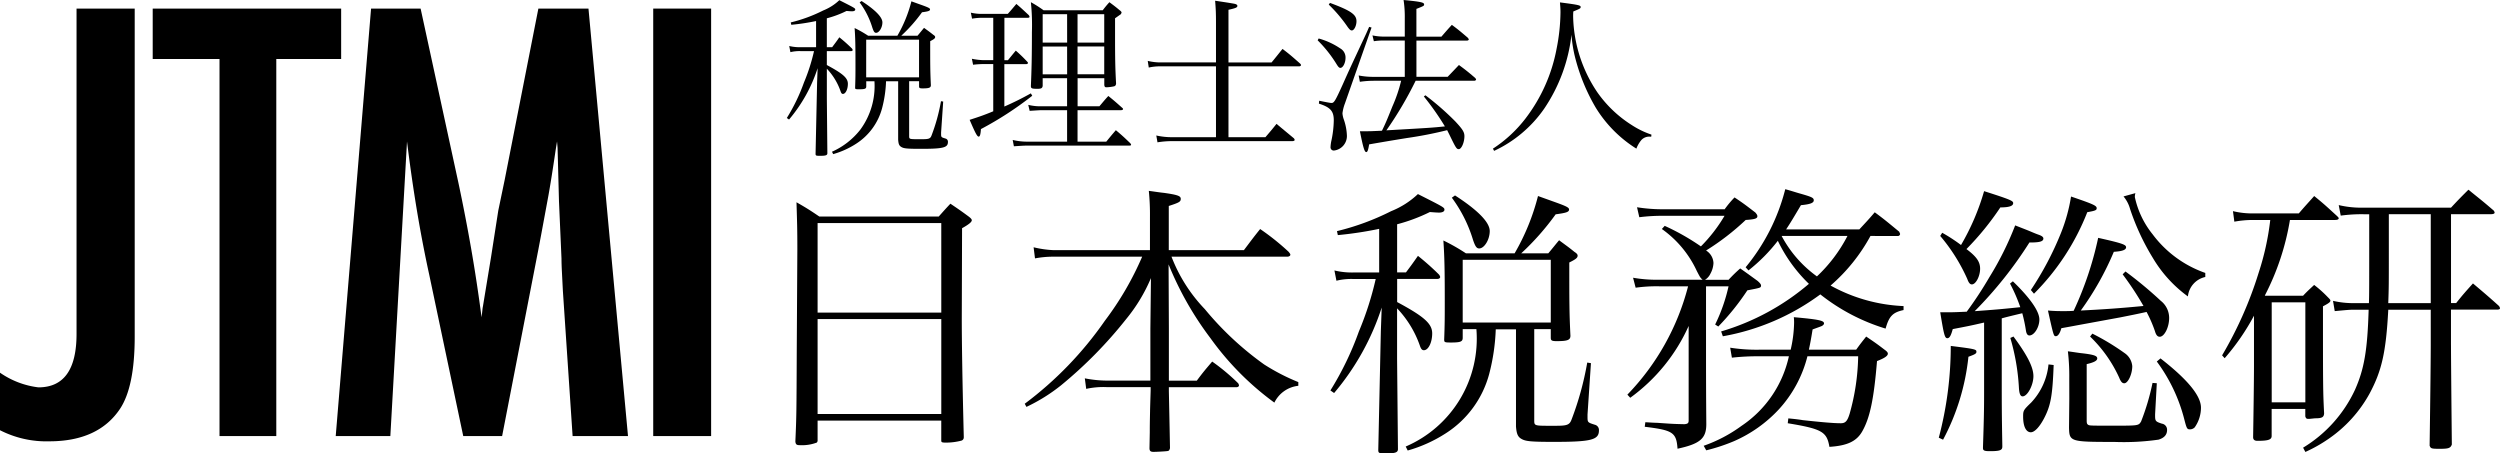 <svg xmlns="http://www.w3.org/2000/svg" width="180" height="32.644" viewBox="0 0 180 32.644">
  <g id="logo" transform="translate(-9.883 -6.46)">
    <g id="グループ_53" data-name="グループ 53" transform="translate(66.534 6.46)">
      <path id="パス_87" data-name="パス 87" d="M95.582,9.865h.382c.222-.3.3-.394.517-.714a11.25,11.25,0,0,1,.9.8.253.253,0,0,1,.062.111c0,.049-.049.086-.123.086H95.581v1c1.17.628,1.515.936,1.515,1.354,0,.382-.16.726-.357.726-.074,0-.123-.049-.172-.2a4.471,4.471,0,0,0-.985-1.614V13.6l.037,3.88V17.5c0,.148-.123.185-.529.185-.283,0-.32-.012-.32-.148L94.88,12.4l.037-1.022a10.87,10.87,0,0,1-2.057,3.695l-.16-.111a13.218,13.218,0,0,0,1.232-2.549,13.551,13.551,0,0,0,.726-2.266H93.71a2.72,2.72,0,0,0-.751.074l-.086-.443a3.245,3.245,0,0,0,.875.086h1.059V7.981a16.148,16.148,0,0,1-1.786.271l-.037-.172a10.774,10.774,0,0,0,2.34-.862,3.632,3.632,0,0,0,1.157-.739c1.12.567,1.145.579,1.145.678,0,.074-.086.123-.234.123-.086,0-.246-.012-.394-.025a7.362,7.362,0,0,1-1.417.529V9.865Zm4.262,2.451a8.781,8.781,0,0,1-.283,1.934,4.385,4.385,0,0,1-1.885,2.574,6.085,6.085,0,0,1-1.638.739l-.086-.172A5.35,5.35,0,0,0,98,15.79a5.306,5.306,0,0,0,1.01-3.474h-.591v.369c0,.172-.086.209-.517.209-.271,0-.284-.012-.284-.135.025-.653.025-.961.025-1.675,0-1.343-.012-1.9-.062-2.6a8.3,8.3,0,0,1,.973.554h2.106a9.6,9.6,0,0,0,1.01-2.476l.616.222c.591.209.726.271.726.357,0,.111-.123.148-.579.209a11.146,11.146,0,0,1-1.491,1.687h1.17c.209-.246.271-.332.468-.566.3.222.394.283.665.5.1.062.135.111.135.16,0,.1-.086.16-.357.3,0,1.688,0,2.168.049,3.165,0,.185-.123.234-.591.234-.209,0-.259-.025-.259-.148v-.369h-.714v3.929c0,.246,0,.246.714.246h.222c.48,0,.591-.037.677-.271a13.092,13.092,0,0,0,.678-2.464l.16.025L103.808,16v.086c0,.259,0,.259.32.357a.232.232,0,0,1,.172.246c0,.406-.332.493-1.946.493-.985,0-1.219-.025-1.392-.123s-.222-.209-.246-.542v-4.2h-.873ZM98.082,6.54c1.01.653,1.5,1.17,1.5,1.539s-.234.751-.456.751c-.111,0-.172-.086-.271-.382a5.939,5.939,0,0,0-.912-1.81Zm.332,5.494h3.806V9.324H98.415Z" transform="translate(-92.7 -6.466)"/>
      <path id="パス_88" data-name="パス 88" d="M114.439,10.869h.259c.246-.3.32-.394.566-.69a10.283,10.283,0,0,1,.826.8c.037.037.049.062.049.086,0,.049-.049.086-.135.086h-1.564v3.054a21.14,21.14,0,0,0,1.909-.949l.1.172a24.461,24.461,0,0,1-3.695,2.4c-.025.394-.074.542-.16.542-.111,0-.234-.234-.653-1.207.616-.2,1.023-.332,1.7-.616v-3.4h-.726a6.605,6.605,0,0,0-.726.049l-.086-.431a4.5,4.5,0,0,0,.838.1h.7V7.815h-.714a4.434,4.434,0,0,0-.813.062l-.086-.431a3.466,3.466,0,0,0,.924.086h1.737c.271-.3.345-.394.616-.714.394.332.5.443.887.8a.279.279,0,0,1,.062.123c0,.049-.049.074-.135.074h-1.675v3.054Zm5.271,3.314h1.577c.283-.332.357-.431.64-.739.443.357.579.481,1.01.863a.107.107,0,0,1,.049.086c0,.037-.062.074-.148.074h-3.128v2.266h2.069c.3-.369.394-.48.69-.826.468.394.6.517,1.034.936a.344.344,0,0,1,.062.1c0,.062-.037.074-.148.074H116.1c-.209,0-.406.012-.973.049l-.086-.456a4.4,4.4,0,0,0,1.072.123h2.845V14.466H117.21c-.222,0-.332.012-.948.049l-.1-.431a3.685,3.685,0,0,0,1.034.1h1.761v-2.02H117.2v.555c-.025.16-.1.209-.369.209-.406,0-.48-.025-.48-.2.049-1.109.074-2.131.074-3.892a16.237,16.237,0,0,0-.074-2.143,8.31,8.31,0,0,1,.912.579h4.262a7.028,7.028,0,0,1,.48-.579c.345.259.443.332.739.579.1.074.135.123.135.172a.38.38,0,0,1-.062.123c-.025.012-.16.111-.406.283V9.194c0,1.454.012,2.279.074,3.35-.012.111-.037.16-.123.2a2.889,2.889,0,0,1-.566.074c-.111,0-.135-.025-.16-.16v-.493h-1.922v2.021Zm-.751-6.626H117.2V9.6h1.761Zm0,2.327H117.2v2h1.761Zm2.673-.283V7.557H119.71V9.6h1.922Zm-1.922,2.279h1.922v-2H119.71Z" transform="translate(-98.778 -6.534)"/>
      <path id="パス_89" data-name="パス 89" d="M139.911,10.978c.357-.431.456-.566.788-.973.566.431.726.579,1.257,1.047.049.049.073.086.073.123s-.062.086-.135.086h-5.087v5.1h2.66c.443-.517.443-.517.8-.96.394.332.813.677,1.244,1.035a.23.23,0,0,1,.062.123c0,.049-.074.086-.172.086h-8.634a6.285,6.285,0,0,0-1.071.086l-.086-.493a5.134,5.134,0,0,0,1.157.123h3.141v-5.1h-3.929a3.694,3.694,0,0,0-.911.086l-.074-.48a3.964,3.964,0,0,0,.985.111h3.929V8.1c0-.64-.012-.96-.062-1.564.677.1,1.33.2,1.454.234.1.037.148.074.148.135,0,.111-.086.16-.641.283v3.794h3.1Z" transform="translate(-105.008 -6.483)"/>
      <path id="パス_90" data-name="パス 90" d="M149.1,9.231a5.262,5.262,0,0,1,1.552.714.748.748,0,0,1,.382.677c0,.369-.185.726-.369.726-.086,0-.148-.062-.271-.259a9.1,9.1,0,0,0-1.367-1.725Zm.037,4.483c.493.1.8.16.887.16.185,0,.271-.148.813-1.342.456-1.023.469-1.047,1.318-2.87.394-.838.394-.838.579-1.268l.173.049-1.922,5.481a3.087,3.087,0,0,0-.172.69,1.641,1.641,0,0,0,.1.456,3.92,3.92,0,0,1,.221,1.183A1.056,1.056,0,0,1,150.2,17.3a.233.233,0,0,1-.246-.246,2.987,2.987,0,0,1,.049-.406,7.392,7.392,0,0,0,.185-1.527c0-.666-.246-.936-1.071-1.2Zm.776-7.045c1.5.555,1.909.838,1.909,1.318,0,.332-.172.665-.332.665-.1,0-.159-.062-.283-.222a10.479,10.479,0,0,0-1.38-1.638Zm8.474,5.321c.369-.382.48-.5.813-.85.5.369.653.493,1.146.912.062.062.086.1.086.135s-.049.086-.124.086h-4.225a26.851,26.851,0,0,1-2.106,3.571c3.239-.185,3.239-.185,4.212-.283a19.754,19.754,0,0,0-1.515-2.155l.111-.086a19.712,19.712,0,0,1,2.143,1.872c.529.566.666.776.666,1.071,0,.443-.209.936-.406.936-.16,0-.21-.086-.677-1.047l-.16-.32a28.588,28.588,0,0,1-2.907.567c-1.589.259-1.848.308-2.71.456-.073.443-.123.554-.209.554-.123,0-.222-.32-.456-1.5h.517c.234,0,.234,0,1.071-.037.246-.5.357-.763.752-1.749a10.551,10.551,0,0,0,.628-1.848h-1.971a7.19,7.19,0,0,0-1,.074l-.086-.456a5.3,5.3,0,0,0,1.084.1H155.3V9.379h-1.527a4,4,0,0,0-.7.049l-.1-.419a3.889,3.889,0,0,0,.813.086H155.3V7.778a8.077,8.077,0,0,0-.086-1.318c1.244.123,1.478.172,1.478.32,0,.1-.025.111-.555.32v2h1.8c.332-.382.431-.5.752-.85.517.382.665.517,1.145.924.049.062.074.1.074.123,0,.049-.062.086-.135.086h-3.634V11.99Z" transform="translate(-110.807 -6.46)"/>
      <path id="パス_91" data-name="パス 91" d="M167.624,17.243a9.484,9.484,0,0,0,2.352-2.18,11.825,11.825,0,0,0,2.229-5,13.96,13.96,0,0,0,.283-2.636c0-.246-.013-.382-.038-.714,1.343.172,1.491.209,1.491.332,0,.1-.049.123-.529.32-.013.172-.013.271-.013.382a10.1,10.1,0,0,0,1.737,5.431,8.665,8.665,0,0,0,2.5,2.377,6.21,6.21,0,0,0,1.4.677l-.013.148h-.086a.759.759,0,0,0-.628.246,2.113,2.113,0,0,0-.357.616,9.079,9.079,0,0,1-2.943-2.98,13.839,13.839,0,0,1-1.429-3.436,9.526,9.526,0,0,1-.3-1.786,11.849,11.849,0,0,1-1.971,5.333,9.016,9.016,0,0,1-3.6,3.03Z" transform="translate(-116.784 -6.54)"/>
      <path id="パス_92" data-name="パス 92" d="M93.742,31.375c0-1.519-.021-2.032-.062-3.386.718.41.944.554,1.642,1.026h8.6c.369-.41.472-.534.841-.923.575.39.759.513,1.313.923.164.123.226.205.226.267,0,.123-.185.287-.7.575l-.021,6.505c0,1.58.041,4.411.144,8.5v.062a.239.239,0,0,1-.164.226,4.395,4.395,0,0,1-1.108.144c-.287,0-.349-.02-.349-.144V43.708H95.2v1.4a.222.222,0,0,1-.062.185,3.037,3.037,0,0,1-1.231.185c-.226,0-.287-.062-.308-.267.082-1.846.082-2.134.1-6.5Zm10.363-1.887H95.2v6.444h8.906ZM95.2,36.4v6.833h8.906V36.4Z" transform="translate(-92.984 -13.426)"/>
      <path id="パス_93" data-name="パス 93" d="M133.521,31.058c.513-.677.657-.882,1.17-1.519a17.241,17.241,0,0,1,2.052,1.641c.081.1.123.164.123.206,0,.082-.1.144-.226.144h-8.332a11.3,11.3,0,0,0,2.4,3.776,22.312,22.312,0,0,0,4.268,3.981,14.81,14.81,0,0,0,2.463,1.272v.267a2.169,2.169,0,0,0-1.724,1.211,20.549,20.549,0,0,1-4.6-4.638,23.26,23.26,0,0,1-3.017-5.315l.021,4.617v3.755h2.011c.472-.636.636-.82,1.108-1.375a14.75,14.75,0,0,1,1.867,1.56.328.328,0,0,1,.062.164c0,.062-.082.123-.185.123h-4.864v.287c.062,2.914.062,3.078.082,4.1-.041.144-.062.185-.164.205-.062.021-.759.062-1.026.062-.205,0-.287-.062-.287-.267l.021-1.129c0-.841.021-1.415.021-1.621.021-.78.041-1.333.041-1.395v-.246h-3.1a5.69,5.69,0,0,0-1.539.123l-.1-.759a8.294,8.294,0,0,0,1.642.163h3.078V36.722l.041-3.653a11.938,11.938,0,0,1-1.785,2.954,31.175,31.175,0,0,1-4.679,4.761,12.483,12.483,0,0,1-2.5,1.56l-.123-.226a25.822,25.822,0,0,0,5.767-5.972,22.12,22.12,0,0,0,2.688-4.617h-6.382a7.008,7.008,0,0,0-1.334.123l-.1-.8a7.4,7.4,0,0,0,1.4.205h6.977V28.678a17.048,17.048,0,0,0-.082-1.888c.472.062.841.123,1.088.144,1.006.144,1.211.226,1.211.431s-.1.267-.862.513v3.18Z" transform="translate(-100.611 -13.048)"/>
      <path id="パス_94" data-name="パス 94" d="M155.221,32.763h.636c.369-.493.492-.657.862-1.19a18.741,18.741,0,0,1,1.5,1.333.417.417,0,0,1,.1.185c0,.082-.082.144-.205.144h-2.893V34.9c1.95,1.047,2.523,1.56,2.523,2.257,0,.636-.267,1.211-.6,1.211-.123,0-.205-.081-.287-.328a7.445,7.445,0,0,0-1.641-2.688v3.632l.062,6.464v.042c0,.246-.205.308-.882.308-.472,0-.534-.021-.534-.246l.185-8.558.062-1.7a18.142,18.142,0,0,1-3.427,6.156l-.267-.185a22.007,22.007,0,0,0,2.051-4.248,22.666,22.666,0,0,0,1.211-3.776H152.1a4.528,4.528,0,0,0-1.251.123l-.144-.739a5.4,5.4,0,0,0,1.457.144h1.764v-3.14a26.882,26.882,0,0,1-2.976.451l-.062-.287a17.983,17.983,0,0,0,3.9-1.437,6.061,6.061,0,0,0,1.928-1.231c1.867.944,1.909.965,1.909,1.129,0,.123-.144.205-.39.205-.144,0-.41-.021-.657-.041a12.406,12.406,0,0,1-2.359.882v3.467Zm7.1,4.084a14.668,14.668,0,0,1-.471,3.222,7.3,7.3,0,0,1-3.14,4.289,10.1,10.1,0,0,1-2.729,1.231l-.144-.287a8.449,8.449,0,0,0,5.089-8.454h-.985v.616c0,.287-.144.349-.862.349-.451,0-.472-.021-.472-.226.042-1.088.042-1.6.042-2.791,0-2.237-.021-3.16-.1-4.329a13.833,13.833,0,0,1,1.621.923h3.509a16.008,16.008,0,0,0,1.683-4.125c.451.164.8.287,1.026.369.984.349,1.211.451,1.211.6,0,.185-.205.246-.965.349a18.523,18.523,0,0,1-2.483,2.811h1.95c.349-.41.451-.554.78-.944.493.369.657.472,1.108.841.164.1.226.185.226.267,0,.164-.144.267-.6.493,0,2.811,0,3.612.082,5.274,0,.308-.205.389-.985.389-.349,0-.431-.041-.431-.246v-.616h-1.19v6.546c0,.41,0,.41,1.19.41h.369c.8,0,.985-.062,1.129-.451a21.92,21.92,0,0,0,1.128-4.1l.267.042-.246,3.693v.144c0,.431,0,.431.534.6a.387.387,0,0,1,.287.41c0,.677-.555.821-3.242.821-1.641,0-2.032-.041-2.319-.205-.267-.144-.369-.349-.411-.9v-7h-1.458Zm-2.934-9.624c1.683,1.088,2.5,1.95,2.5,2.565s-.389,1.252-.759,1.252c-.185,0-.287-.144-.451-.636a9.91,9.91,0,0,0-1.519-3.017Zm.554,9.152h6.341V31.86h-6.341Z" transform="translate(-111.277 -13.152)"/>
      <path id="パス_95" data-name="パス 95" d="M188.944,28.067a7.211,7.211,0,0,1,.719-.862c.677.451.862.6,1.5,1.088.1.123.144.185.144.267,0,.164-.185.226-.841.267a17.779,17.779,0,0,1-2.853,2.2,1.109,1.109,0,0,1,.533.9,1.744,1.744,0,0,1-.226.78,1,1,0,0,1-.389.431h1.7a10.75,10.75,0,0,1,.841-.821c.554.39.718.513,1.252.9.164.144.246.246.246.328v.021c-.02.144-.02.144-.984.328a17.818,17.818,0,0,1-2.093,2.606l-.226-.144a12.294,12.294,0,0,0,.964-2.751H187.61v5.028c0,2.954.02,4.6.02,4.9,0,1.026-.451,1.416-2.072,1.765-.082-1.17-.328-1.334-2.36-1.58l.042-.328c.369.021.657.042.841.042,1.17.082,1.19.082,1.97.1.246-.02.308-.082.308-.267V36.459a12.871,12.871,0,0,1-4.206,5.171l-.206-.225a17.5,17.5,0,0,0,4.371-7.8h-2.032a10.8,10.8,0,0,0-1.744.1l-.185-.718a9.75,9.75,0,0,0,1.826.144h3.18c-.164-.144-.164-.144-.41-.616a7.611,7.611,0,0,0-2.524-3.037l.206-.226a16.7,16.7,0,0,1,2.606,1.478,10.991,10.991,0,0,0,1.7-2.2h-4.309a12.878,12.878,0,0,0-1.826.1l-.164-.718a11.645,11.645,0,0,0,1.991.144h4.31Zm4.761,10.1a9.18,9.18,0,0,0,.246-1.95,3.42,3.42,0,0,0-.02-.39c1.826.164,2.175.246,2.175.451,0,.062-.062.123-.123.164s-.308.123-.7.267c-.124.78-.185,1.067-.267,1.457h3.406c.308-.431.411-.554.719-.944.575.39.759.513,1.293.923.205.144.267.226.267.308,0,.164-.246.328-.78.534-.226,2.75-.513,4.1-1.067,5.068-.411.718-1.088,1.026-2.36,1.108-.185-1.088-.534-1.293-3-1.7l.041-.349c.451.042.8.082,1.026.124,1.334.144,2.216.225,2.751.225.328,0,.471-.144.636-.677a16,16,0,0,0,.616-4.145h-3.653a8.836,8.836,0,0,1-2.052,3.816,9.7,9.7,0,0,1-3.242,2.3,13.336,13.336,0,0,1-1.991.657l-.185-.328a10.414,10.414,0,0,0,2.729-1.437,8.1,8.1,0,0,0,3.406-5.007h-2.134a16.9,16.9,0,0,0-1.97.1l-.123-.718a12.229,12.229,0,0,0,2.093.144H193.7Zm5.745-8.188a12.789,12.789,0,0,1-2.872,3.571,11.872,11.872,0,0,0,5.254,1.478v.287c-.781.164-1.047.451-1.293,1.334a14.2,14.2,0,0,1-4.7-2.463,16.7,16.7,0,0,1-7.018,3.016l-.123-.349a17.235,17.235,0,0,0,6.32-3.427,10.735,10.735,0,0,1-2.237-3.1,12.211,12.211,0,0,1-2.114,2.134l-.205-.226a14.356,14.356,0,0,0,2.853-5.622c.451.123.82.246,1.046.308.862.246,1.006.308,1.006.493s-.246.287-.924.349c-.513.862-.7,1.19-1.067,1.744h5.273c.493-.534.657-.7,1.108-1.231.781.575,1.006.78,1.765,1.4.021.062.062.144.062.164a.166.166,0,0,1-.185.144Zm-3.857,2.914a10.749,10.749,0,0,0,2.2-2.914h-4.74A8.5,8.5,0,0,0,195.593,32.889Z" transform="translate(-121.427 -12.99)"/>
      <path id="パス_96" data-name="パス 96" d="M215.006,44.571a25.8,25.8,0,0,0,.862-6.607c1.807.226,1.847.246,1.847.431,0,.123-.123.185-.575.349a16.265,16.265,0,0,1-1.826,5.971Zm.246-14.755a12.053,12.053,0,0,1,1.354.882,16.9,16.9,0,0,0,1.662-3.878c1.929.616,2.094.7,2.094.862,0,.205-.287.308-.924.308a20.1,20.1,0,0,1-2.441,3c.739.555.984.924.984,1.416,0,.534-.307,1.128-.594,1.128-.124,0-.226-.1-.328-.389a12.863,12.863,0,0,0-1.95-3.1Zm3.016,6.464c-.964.226-1.293.287-2.257.471-.123.451-.225.657-.389.657-.185,0-.246-.226-.513-1.867h.636c.369,0,.78-.021,1.272-.042a27.546,27.546,0,0,0,1.641-2.5,22.214,22.214,0,0,0,1.847-3.714c.471.185.841.328,1.088.431q.431.185.615.246c.226.082.328.164.328.267,0,.205-.246.287-.923.287h-.082a28.938,28.938,0,0,1-3.94,4.945c1.683-.123,1.888-.144,3.283-.287a12.147,12.147,0,0,0-.739-1.7l.205-.163c1.231,1.19,1.908,2.154,1.908,2.75,0,.554-.369,1.149-.718,1.149-.124,0-.205-.1-.246-.328a11.007,11.007,0,0,0-.267-1.272q-1.171.278-1.478.369v4.679c0,1.437,0,2.093.041,4.474v.081c0,.267-.185.328-.9.328-.39,0-.493-.042-.493-.226v-.041c.081-2.5.081-2.894.081-4.494V36.28Zm2.114,1.006c.985,1.334,1.437,2.2,1.437,2.853s-.431,1.457-.78,1.457c-.164,0-.246-.205-.267-.677a15.679,15.679,0,0,0-.615-3.529Zm2.894,2.052c-.082,2.2-.205,2.914-.7,3.858-.328.616-.677.984-.944.984-.349,0-.554-.431-.554-1.128,0-.431.021-.472.575-1.006a4.66,4.66,0,0,0,1.252-2.751Zm-1.642-5.4a22.333,22.333,0,0,0,2.176-4.125,12.132,12.132,0,0,0,.718-2.606c1.62.554,1.846.657,1.846.841,0,.144-.1.185-.677.287a17.08,17.08,0,0,1-3.838,5.869Zm6.813-1.334a28.714,28.714,0,0,1,2.545,2.114,1.566,1.566,0,0,1,.6,1.231c0,.677-.349,1.354-.677,1.354-.164,0-.267-.124-.349-.411a9.355,9.355,0,0,0-.6-1.375c-.739.164-1.067.226-1.888.39l-3.017.554c-.533.1-.533.1-1.231.226-.1.369-.246.575-.389.575-.164,0-.164,0-.575-1.846.534.041.759.041,1.15.041.246,0,.41,0,.7-.021a24.346,24.346,0,0,0,1.765-5.254c1.744.39,2.01.493,2.01.677s-.246.287-.882.328a21.075,21.075,0,0,1-2.38,4.228c1.621-.082,2.832-.164,4.515-.328a21.813,21.813,0,0,0-1.5-2.278ZM224.4,40.3a15.126,15.126,0,0,0-.1-1.95c.471.062.821.124,1.046.144.841.1,1.068.185,1.068.369,0,.164-.226.287-.759.411v4.063c0,.164.02.246.082.287.1.082.1.082,1.847.082,1.806,0,1.806,0,1.99-.308a16.848,16.848,0,0,0,.821-2.77l.308.021-.123,2.237v.1c0,.389.041.431.493.575a.44.44,0,0,1,.369.451c0,.349-.205.575-.616.7a17.682,17.682,0,0,1-3.18.164c-3.2,0-3.242-.021-3.263-1.047l.02-2.052Zm1.663-3.222a17.337,17.337,0,0,1,2.319,1.4,1.259,1.259,0,0,1,.554.944c0,.575-.308,1.231-.575,1.231-.144,0-.246-.1-.369-.411a9.644,9.644,0,0,0-2.093-2.954Zm3.1-10.116a.924.924,0,0,0-.041.287,6.41,6.41,0,0,0,1.272,2.668,8.029,8.029,0,0,0,3.8,2.791V33a1.6,1.6,0,0,0-1.252,1.4,9.26,9.26,0,0,1-2.523-2.77,16.929,16.929,0,0,1-1.642-3.53,2.369,2.369,0,0,0-.471-.9Zm1.806,11.9c1.95,1.519,2.914,2.688,2.914,3.55a2.474,2.474,0,0,1-.451,1.415.486.486,0,0,1-.328.144c-.226,0-.246-.041-.431-.759a11.922,11.922,0,0,0-1.97-4.125Z" transform="translate(-132.064 -13.057)"/>
      <path id="パス_97" data-name="パス 97" d="M249.98,28.845a18.217,18.217,0,0,1-1.806,5.438l.02.021h2.729c.328-.349.451-.451.8-.78a8.554,8.554,0,0,1,.984.882c.124.123.185.185.185.246,0,.1-.1.185-.534.411,0,5.725,0,6.094.082,7.715-.021.267-.144.349-.636.349-.042,0-.205.021-.431.042h-.062c-.144,0-.185-.042-.226-.185V42.45h-2.422V44.4c0,.267-.246.349-1.026.349-.205,0-.308-.082-.308-.267.02-1.17.062-4.146.062-5.089V35.74A16.464,16.464,0,0,1,245.28,38.8l-.185-.206a27.82,27.82,0,0,0,2.627-5.93,19.231,19.231,0,0,0,.841-3.817h-1.211a7.345,7.345,0,0,0-1.375.123l-.1-.759a5.934,5.934,0,0,0,1.478.164h3.263c.472-.554.636-.718,1.108-1.252.739.6.944.8,1.641,1.437.082.082.124.123.124.164,0,.082-.1.123-.267.123h-3.24Zm-1.313,13.133h2.422v-7.2h-2.422Zm12.908-4.145c0,.657.02,3.058.061,7.182-.1.267-.246.308-.882.308-.6,0-.636-.021-.718-.226.061-4.124.082-6.546.082-7.264V35.309H257.06c-.164,3.078-.472,4.392-1.334,6.013a9.479,9.479,0,0,1-2.935,3.263,10.551,10.551,0,0,1-1.7.965l-.164-.308a9.6,9.6,0,0,0,3.735-4.166c.657-1.477.9-2.832.984-5.767h-1.108c-.267,0-.471.021-1.333.1l-.124-.739a6.381,6.381,0,0,0,1.56.164h1.026c.021-.677.021-.677.021-6.4h-.411a11.021,11.021,0,0,0-1.641.1l-.144-.759a7,7,0,0,0,1.785.185h6.3c.534-.575.7-.739,1.252-1.293.759.616,1.006.8,1.744,1.437a.318.318,0,0,1,.144.205c0,.082-.082.123-.308.123h-2.832v6.4h.369c.492-.616.657-.8,1.211-1.416.8.677,1.047.882,1.847,1.6a.337.337,0,0,1,.1.185c0,.062-.062.1-.206.1h-3.324v2.524Zm-1.457-3v-6.4H257.1v2.524c0,2.586,0,2.75-.041,3.879Z" transform="translate(-141.755 -13.009)"/>
    </g>
    <g id="グループ_54" data-name="グループ 54" transform="translate(9.883 7.077)">
      <path id="パス_98" data-name="パス 98" d="M15.394,7.363h4.188V30.987q0,3.608-1.062,5.2-1.563,2.332-5.09,2.333a7.329,7.329,0,0,1-3.548-.8V33.578a6.122,6.122,0,0,0,2.766,1.057q2.746,0,2.746-3.847V7.363Z" transform="translate(-9.883 -7.362)"/>
      <path id="パス_99" data-name="パス 99" d="M25.956,7.363H39.524v3.628H34.854V38.142H30.766V10.991h-4.81Z" transform="translate(-14.961 -7.362)"/>
      <path id="パス_100" data-name="パス 100" d="M47.764,7.363h3.567l2.725,12.559q.5,2.353.912,4.714t.752,4.954q.04-.339.06-.529a2.061,2.061,0,0,1,.04-.269l.581-3.529.521-3.349.461-2.213L59.81,7.362h3.607l2.846,30.779H62.275l-.7-10.446c-.027-.531-.05-.99-.07-1.375s-.03-.7-.03-.957l-.181-4.127-.1-3.787q0-.04-.01-.169c-.007-.086-.017-.2-.03-.349l-.1.618q-.161,1.1-.291,1.913t-.231,1.375l-.521,2.811-.2,1.057L57.2,38.14H54.4l-2.445-11.6q-.5-2.292-.892-4.655t-.711-4.953l-1.2,21.21H45.219Z" transform="translate(-21.047 -7.362)"/>
      <path id="パス_101" data-name="パス 101" d="M78.638,7.363h4.169V38.142H78.638Z" transform="translate(-31.606 -7.362)"/>
    </g>
  </g>
</svg>
